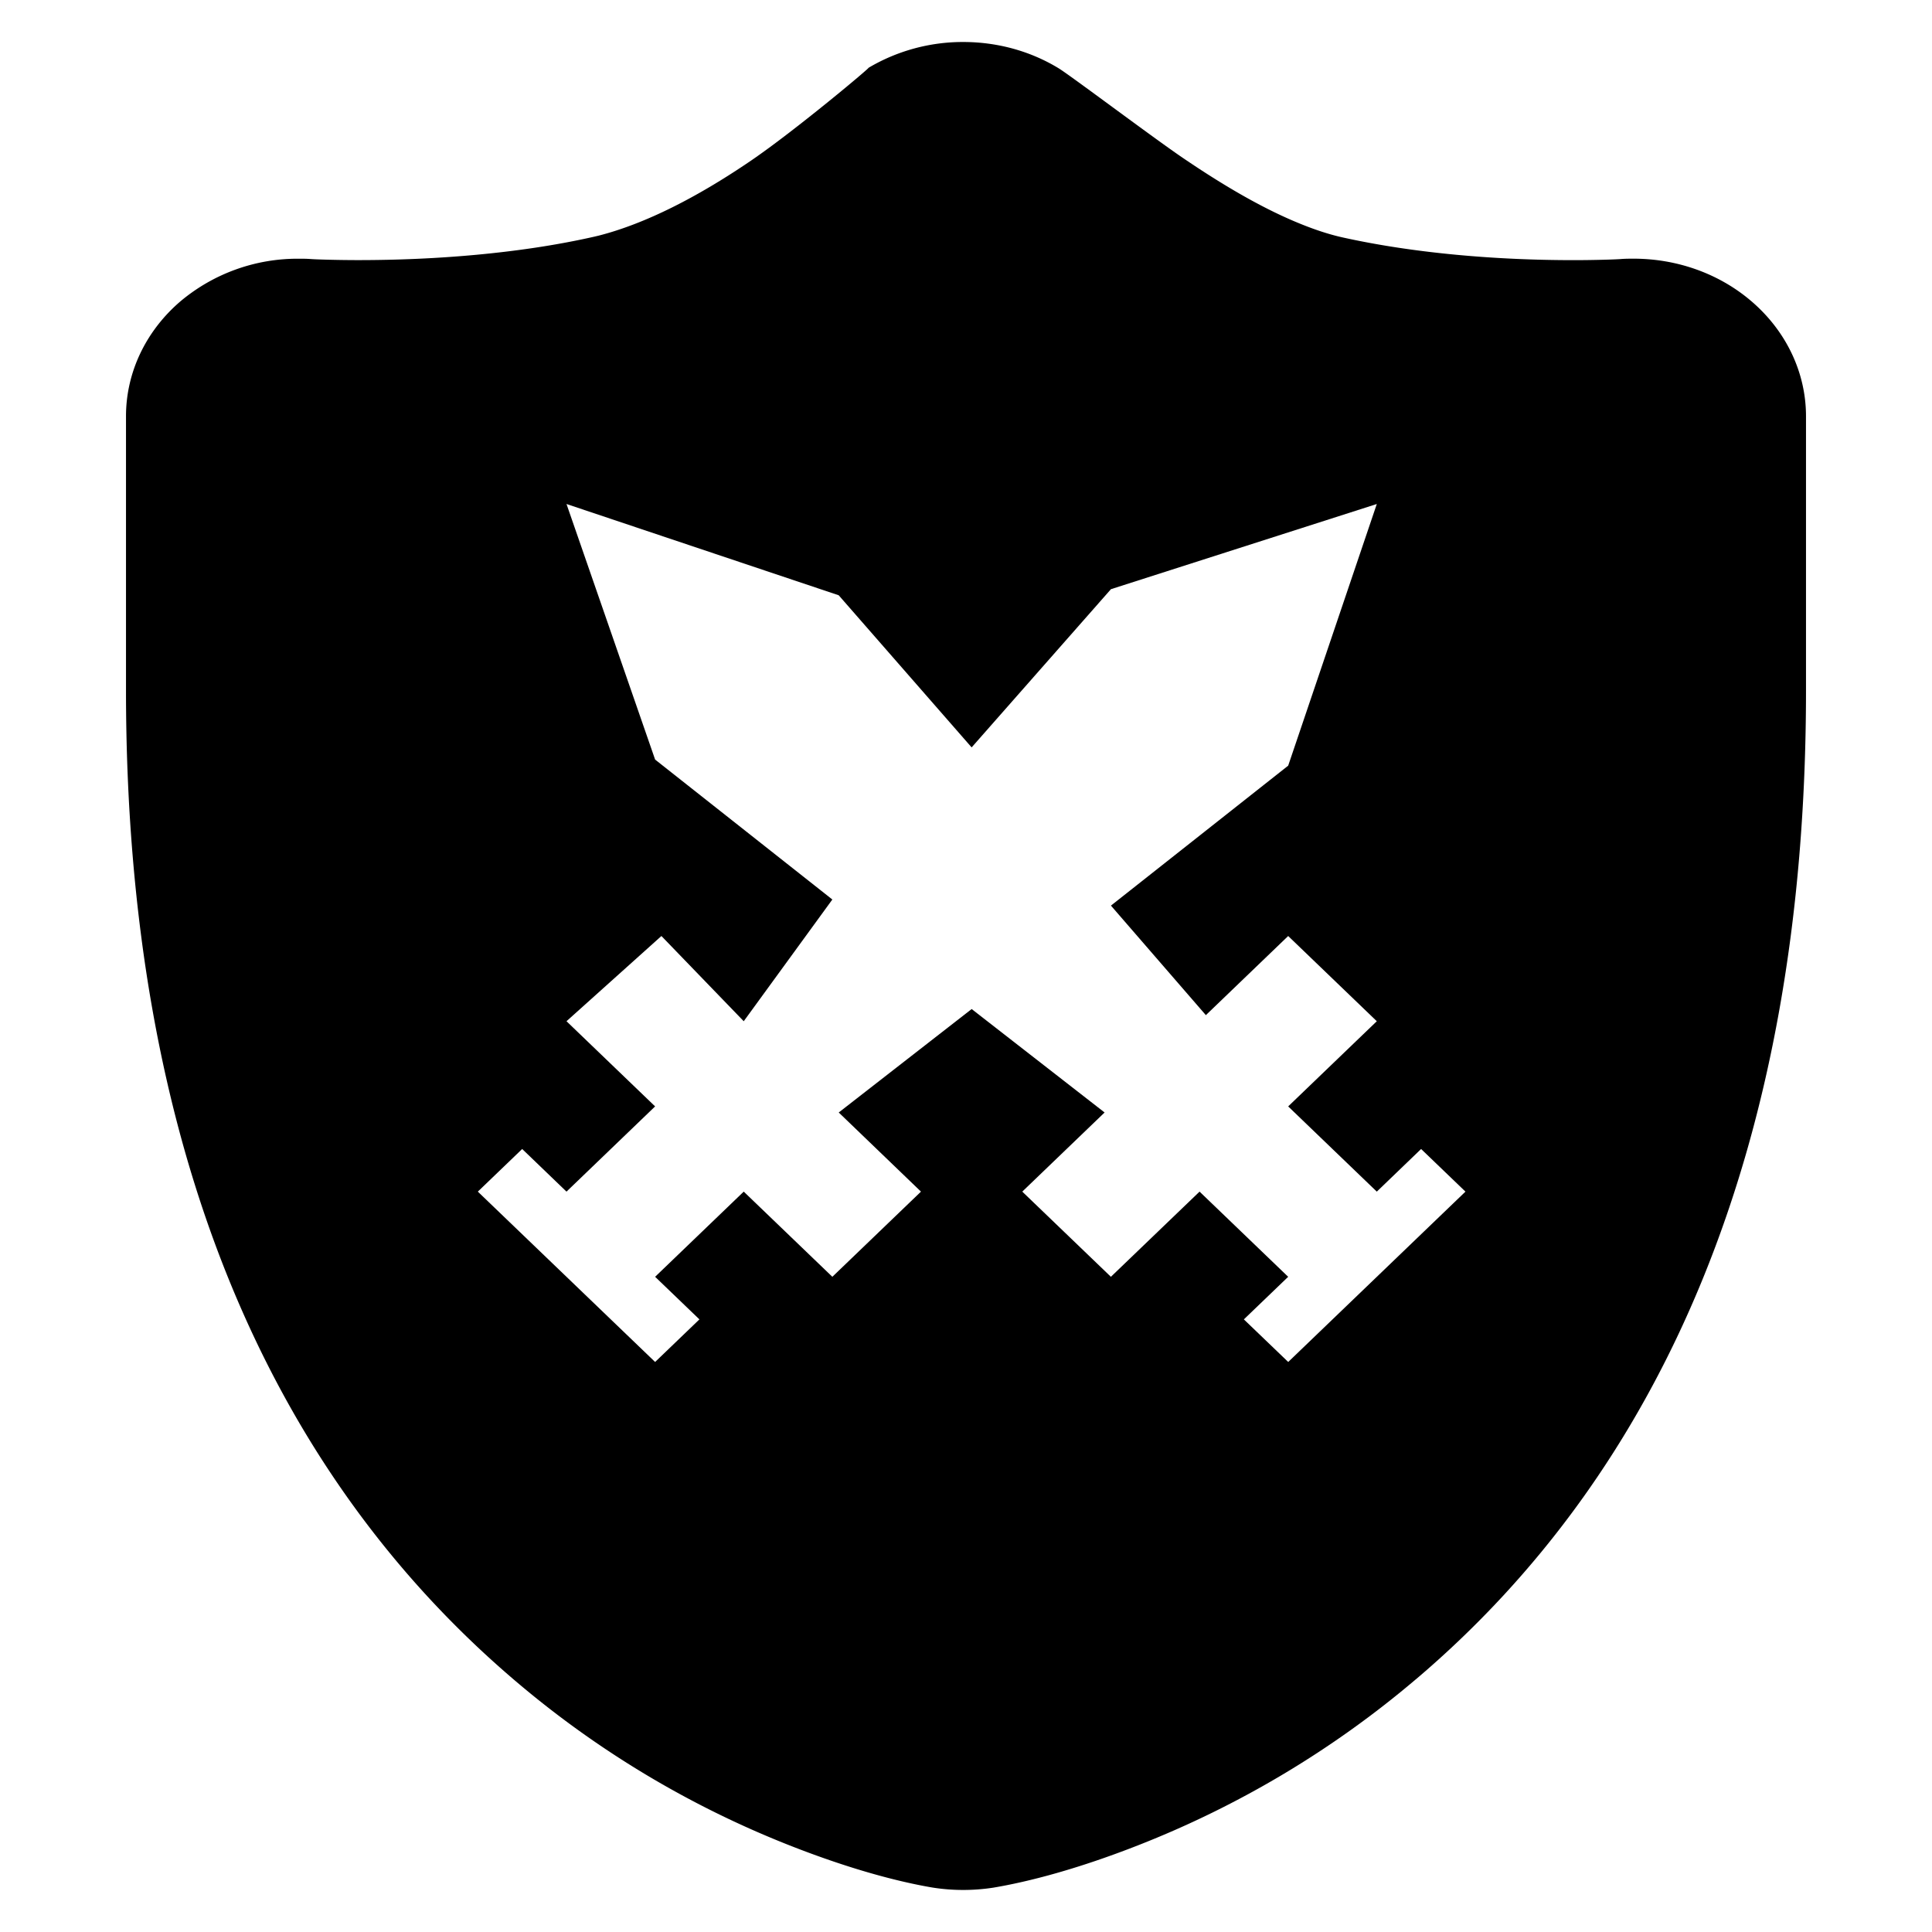 <?xml version="1.0" standalone="no"?><!DOCTYPE svg PUBLIC "-//W3C//DTD SVG 1.1//EN" "http://www.w3.org/Graphics/SVG/1.1/DTD/svg11.dtd"><svg t="1748841213027" class="icon" viewBox="0 0 1024 1024" version="1.1" xmlns="http://www.w3.org/2000/svg" p-id="35942" xmlns:xlink="http://www.w3.org/1999/xlink" width="200" height="200"><path d="M0 0h1024v1024H0z" fill="#0B82FF" fill-opacity="0" p-id="35943"></path><path d="M750.414 890.079a520.504 520.504 0 0 1-147.278 87.997c-31.967 12.533-57.878 19.278-76.778 22.439a104.626 104.626 0 0 1-31.944-0.045c-18.387-3.094-44.232-9.884-76.021-22.417a515.428 515.428 0 0 1-146.298-88.042C143.271 779.887 66.783 608.813 66.783 365.969V220.583c0-23.329 10.663-45.523 29.318-61.262a96.456 96.456 0 0 1 62.152-22.194c2.449 0 4.163 0 6.211 0.156l0.712 0.045c1.959 0.156 13.067 0.534 24.821 0.534 40.515 0 84.814-3.495 123.192-12.021 1.358-0.289 2.738-0.623 4.141-0.957 24.665-6.3 52.202-20.302 80.762-39.78 23.819-16.25 64.935-50.822 62.108-49.085A98.015 98.015 0 0 1 510.575 22.261c17.92 0 35.462 4.764 50.465 13.891 5.921 3.562 50.265 36.931 65.914 47.549 21.459 14.603 40.96 25.889 58.902 33.525 9.305 3.962 17.965 6.901 25.867 8.637 38.511 8.526 82.098 12.021 122.279 12.021 11.665 0 23.085-0.378 25.511-0.623 2.048-0.134 3.784-0.156 6.322-0.156 22.995 0 45.145 7.88 62.041 22.216C946.532 175.082 957.217 197.276 957.217 220.605v145.408c0 242.866-77.023 413.985-206.803 524.088z m2.805-281.088l-23.485 22.595-46.97-45.167 46.97-45.145-46.97-45.167-43.631 41.939-50.31-58.056 93.941-74.173 46.97-138.685-140.911 45.145-73.839 83.857-70.456-80.629L300.255 267.13l46.97 135.457 93.941 74.173-46.97 64.512-43.631-45.167-50.31 45.167 46.97 45.145-46.97 45.167-23.485-22.595-23.507 22.595 93.963 90.29 23.485-22.573-23.485-22.573 46.97-45.145 46.97 45.145 46.97-45.145-43.587-41.939 70.456-54.829 70.456 54.829-43.631 41.939 46.97 45.145 46.993-45.145 46.97 45.145-23.485 22.573 23.507 22.573 93.941-90.29-23.507-22.595z" fill="#000000" p-id="35944"></path></svg>